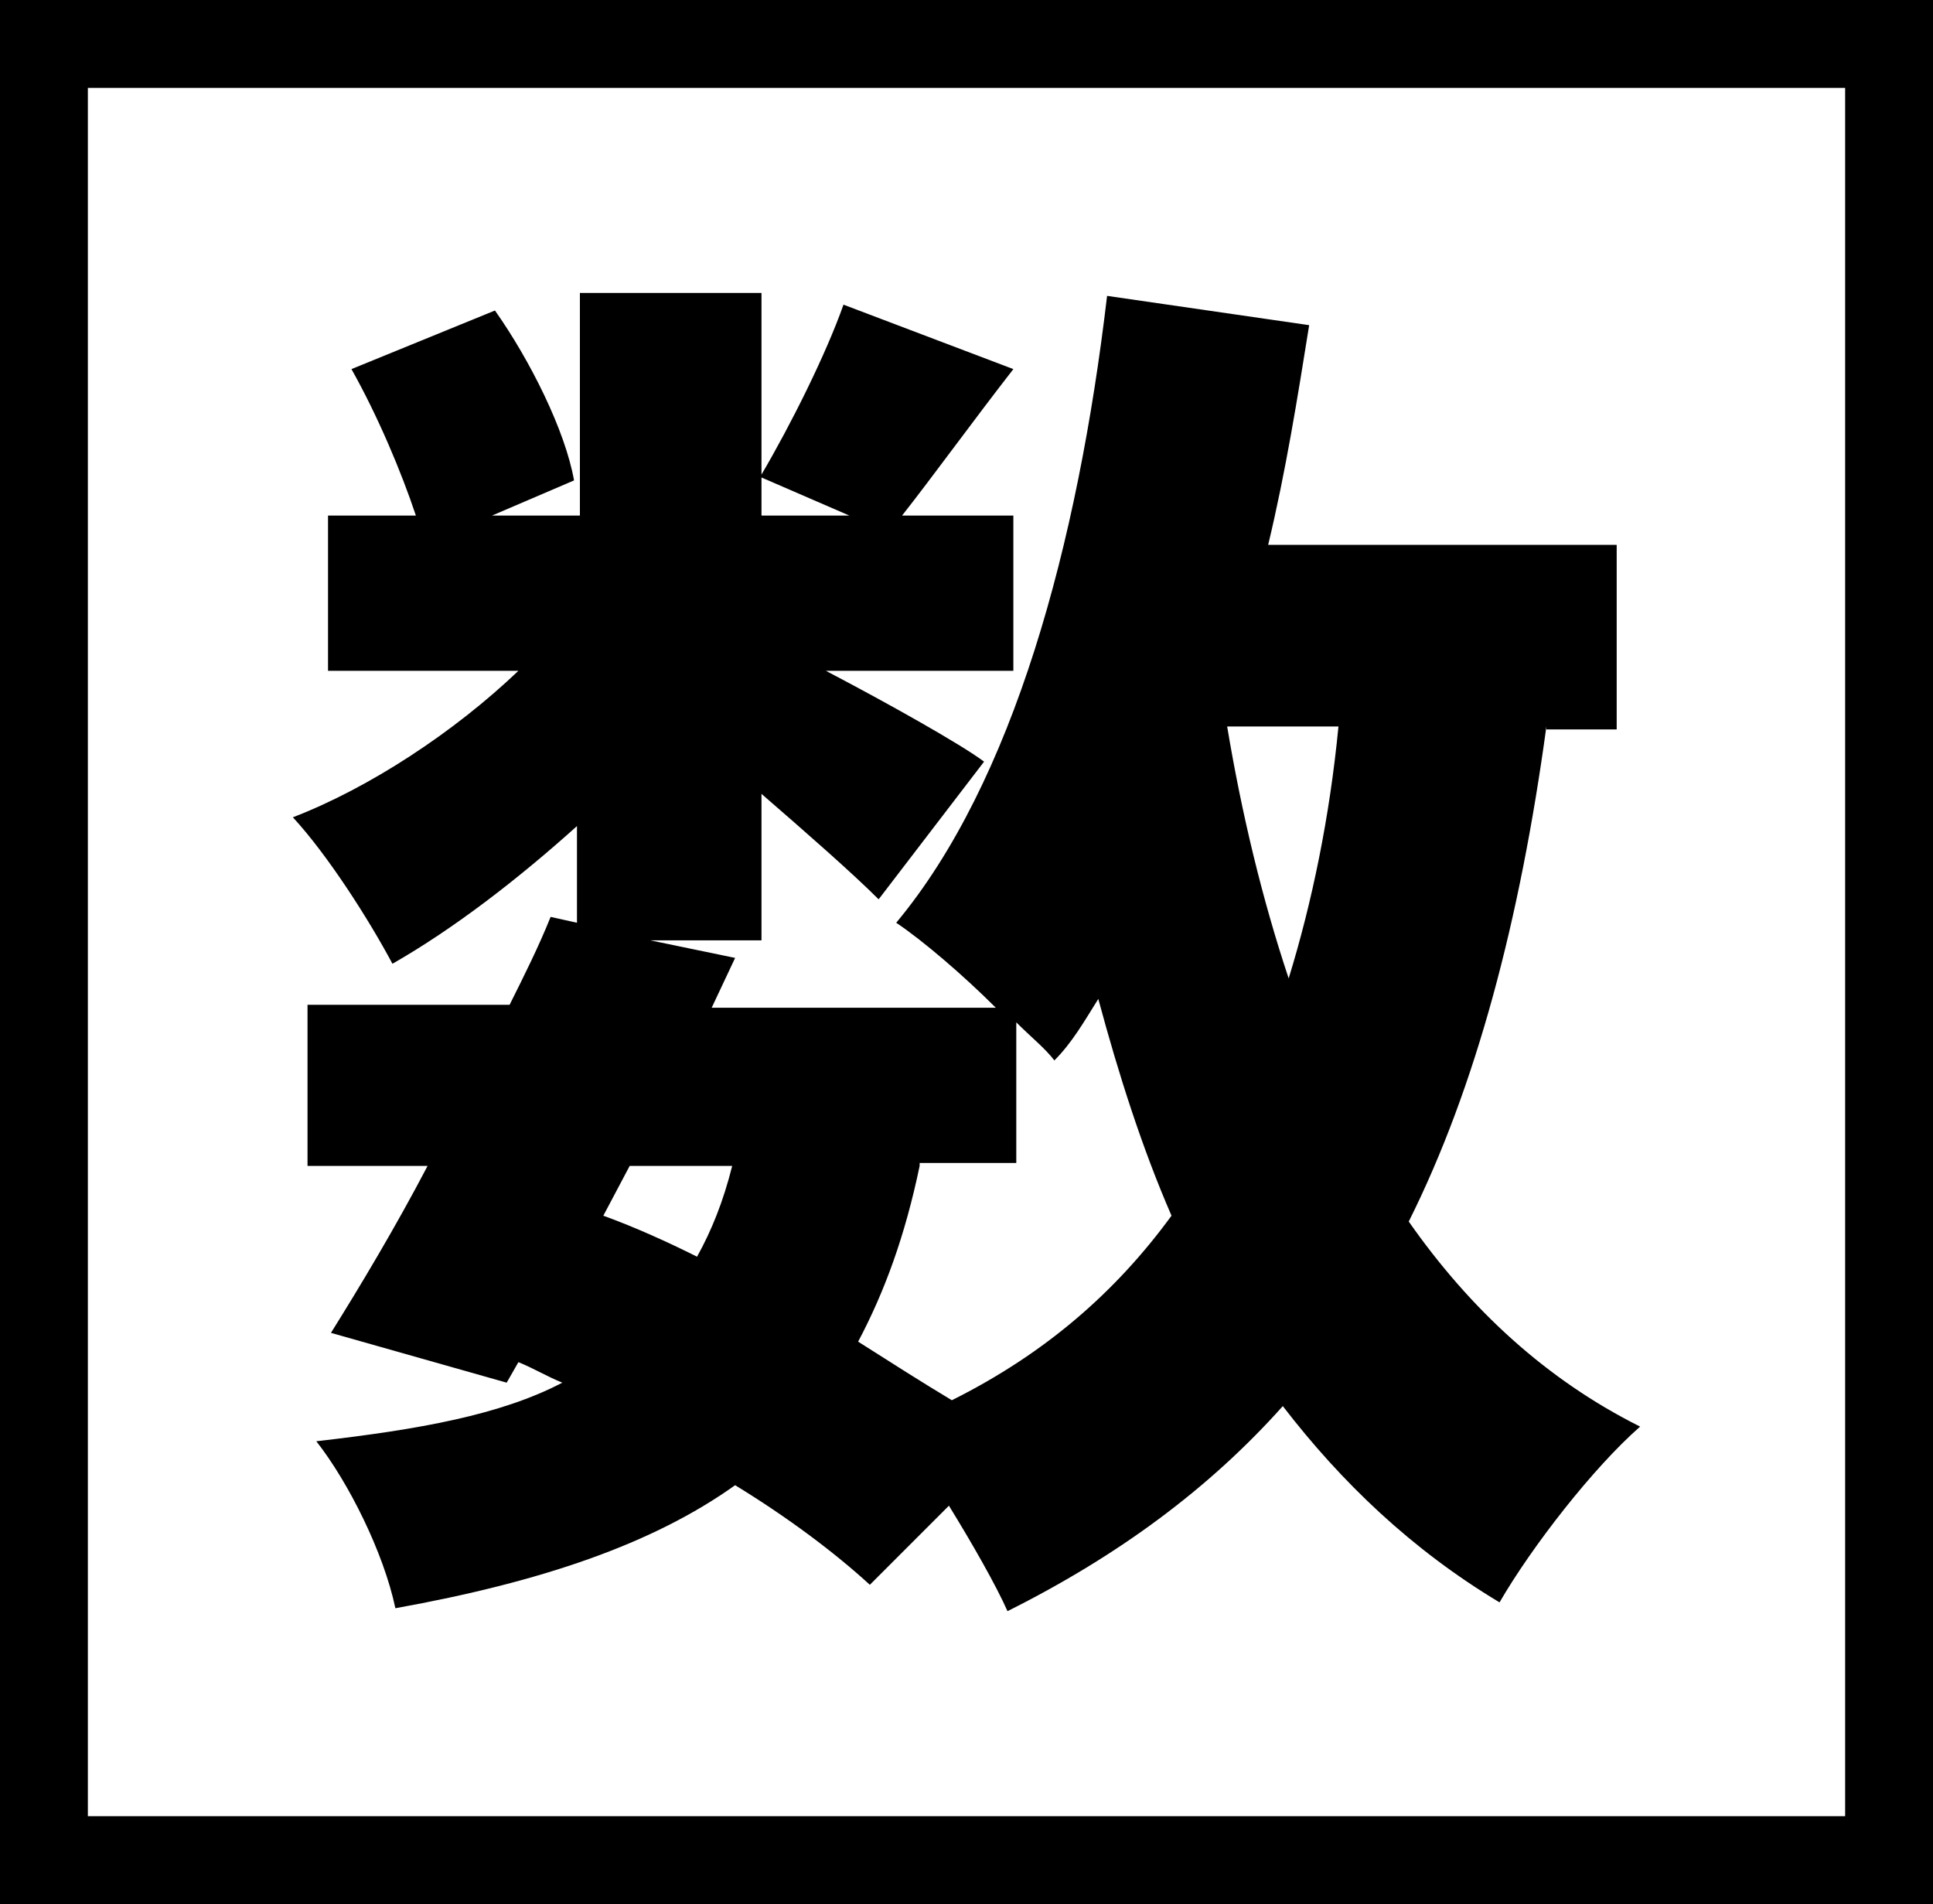 <?xml version="1.0" encoding="utf-8"?>
<!-- Generator: Adobe Illustrator 15.0.0, SVG Export Plug-In  -->
<!DOCTYPE svg PUBLIC "-//W3C//DTD SVG 1.1//EN" "http://www.w3.org/Graphics/SVG/1.1/DTD/svg11.dtd">
<svg version="1.1"
	 xmlns="http://www.w3.org/2000/svg" xmlns:xlink="http://www.w3.org/1999/xlink" xmlns:a="http://ns.adobe.com/AdobeSVGViewerExtensions/3.0/"
	 x="0px" y="0px" width="66px" height="65px" viewBox="13 47 66 65" enable-background="new 13 47 66 65" xml:space="preserve">
<rect x="13" y="47" width="66" height="65" fill="#808080" stroke="none"/>
<defs>
</defs>
<path display="none" d="M85,65.3c-2.1-2.8-4.3-5.8-6.3-9.3c0.3,19-9.6,36.4-32.2,36.4c-14.8,0-25.3-9.5-25.3-24.9
	c0-12.1,5.6-24.6,12.6-32.8c-2.7,0.3-6.6,0.9-9.5,1.5c-1.9,0.4-3.2,0.7-5.3,1.2L17.1,24c1.7,0,3.5-0.1,5.1-0.3
	c10.1-0.8,24.2-3.1,30.2-5.1l4,11.6c-1.3,0.5-2.9,1.2-4.3,2.1c-6.2,5-17.5,19.5-17.5,33.3c0,8.2,5.6,12.4,12.5,12.4
	C63.3,78.1,72.5,59,65,27.5c-0.5-1.5-1.2-3.1-1.8-4.7l12.8-4c2.5,11.1,7.2,24.3,18.8,36.1L85,65.3z"/>
<rect x="1.5" y="1.5" display="none" fill="none" stroke="#000000" stroke-width="3" stroke-miterlimit="10" width="109" height="108"/>
<rect x="14.5" y="48.5" display="none" fill="none" stroke="#000000" stroke-width="3" stroke-miterlimit="10" width="63" height="62"/>
<path display="none" d="M66.2,68.7c-0.2,0.8-0.4,2.3-0.4,2.8c-0.2,5.8-0.9,19.5-3,24.8c-1.1,2.8-3.2,4.3-7,4.3
	c-3.1,0-6.1-0.3-8.5-0.5l-1-8.1c2.4,0.5,4.9,0.8,6.8,0.8c1.7,0,2.3-0.6,2.8-1.9c1.2-2.8,1.9-11.5,1.9-17h-9.8
	c-1.8,12.7-6.4,20.7-15.7,27.4l-7.1-5.7c2.4-1.3,5.1-3.2,7.4-5.6c4.4-4.5,6.5-9.7,7.4-16.1h-5.7c-1.6,0-4.8,0.1-7.1,0.3v-7.9
	c2.3,0.3,5.2,0.4,7.1,0.4h6.3c0.1-1.3,0.1-2.6,0.1-4c0-1.1-0.2-3.7-0.4-4.9h8.9c-0.2,1.2-0.3,3.5-0.4,4.7c-0.1,1.4-0.1,2.8-0.2,4.1
	h8c1.3,0,2.8-0.2,4.2-0.4L66.2,68.7z"/>
<rect x="14.5" y="48.5" fill="#FFFFFF" stroke="#000000" stroke-width="3" stroke-miterlimit="10" width="63" height="62"/>
<path d="M65.8,71.8c-0.9,6.6-2.4,12.3-4.7,16.9c2.1,3,4.7,5.4,7.9,7c-1.6,1.4-3.7,4.1-4.8,6c-3-1.8-5.4-4.1-7.4-6.7
	c-2.5,2.8-5.6,5.1-9.4,7c-0.4-0.9-1.2-2.3-2-3.6l-2.7,2.7c-1.2-1.1-2.8-2.3-4.6-3.4c-2.8,2-6.6,3.3-11.6,4.2
	c-0.4-1.9-1.6-4.3-2.7-5.7c3.5-0.4,6.3-0.9,8.4-2c-0.5-0.2-1-0.5-1.5-0.7l-0.4,0.7l-6-1.7c1-1.6,2.2-3.6,3.3-5.7h-4.1v-5.5h6.9
	c0.5-1,1-2,1.4-3l0.9,0.2v-3.3c-2,1.8-4.2,3.5-6.3,4.7c-0.8-1.5-2.2-3.7-3.4-5c2.6-1,5.5-2.9,7.7-5h-6.5v-5.3h3
	c-0.5-1.5-1.3-3.4-2.2-5l4.9-2c1.2,1.7,2.4,4.1,2.7,5.8l-2.8,1.2h3V57H39v6.2c1-1.7,2.2-4.1,2.8-5.8l5.8,2.2c-1.4,1.8-2.7,3.6-3.8,5
	h3.8v5.3h-6.4c2.1,1.1,4.6,2.5,5.4,3.1l-3.6,4.7c-0.9-0.9-2.5-2.3-4-3.6v5h-3.8l2.9,0.6l-0.8,1.7h9.7c-1.1-1.1-2.5-2.3-3.4-2.9
	c4-4.8,6.2-12.9,7.2-21.4l6.9,1c-0.4,2.5-0.8,5-1.4,7.5h11.9v6.3H65.8z M33.6,88.5c1.1,0.4,2.2,0.9,3.2,1.4c0.5-0.9,0.9-1.9,1.2-3.1
	h-3.5L33.6,88.5z M39,64.6h3l-3-1.3V64.6z M44.4,86.8c-0.5,2.4-1.2,4.3-2.1,6c1.1,0.7,2.2,1.4,3.2,2c3.2-1.6,5.6-3.7,7.5-6.3
	c-1-2.3-1.8-4.8-2.5-7.4c-0.5,0.8-0.9,1.5-1.5,2.1c-0.3-0.4-0.8-0.8-1.3-1.3v4.8H44.4z M54.9,71.8c0.5,3,1.2,5.9,2.1,8.6
	c0.8-2.6,1.4-5.5,1.7-8.6H54.9z"/>
<rect x="14.5" y="48.5" display="none" fill="#FFFFFF" stroke="#000000" stroke-width="3" stroke-miterlimit="10" width="63" height="62"/>
<path display="none" d="M43.1,69.9H22.8v-5.5h20.3V69.9z M41,99.9h-9.9v1.7H25V84.8h16V99.9z M25.2,71.3h15.9v5.2H25.2V71.3z
	 M25.2,78h15.9v5.2H25.2V78z M41.3,63H25.5v-5.2h15.7V63z M31.1,90.3v4.1h3.8v-4.1H31.1z M69.2,79.5h-9.7v22.9h-7.2V79.5h-9.5v-7
	h9.5V56.6h7.2v15.9h9.7V79.5z"/>
<rect x="14.5" y="48.5" display="none" fill="none" stroke="#000000" stroke-width="3" stroke-miterlimit="10" width="109" height="108"/>
</svg>
